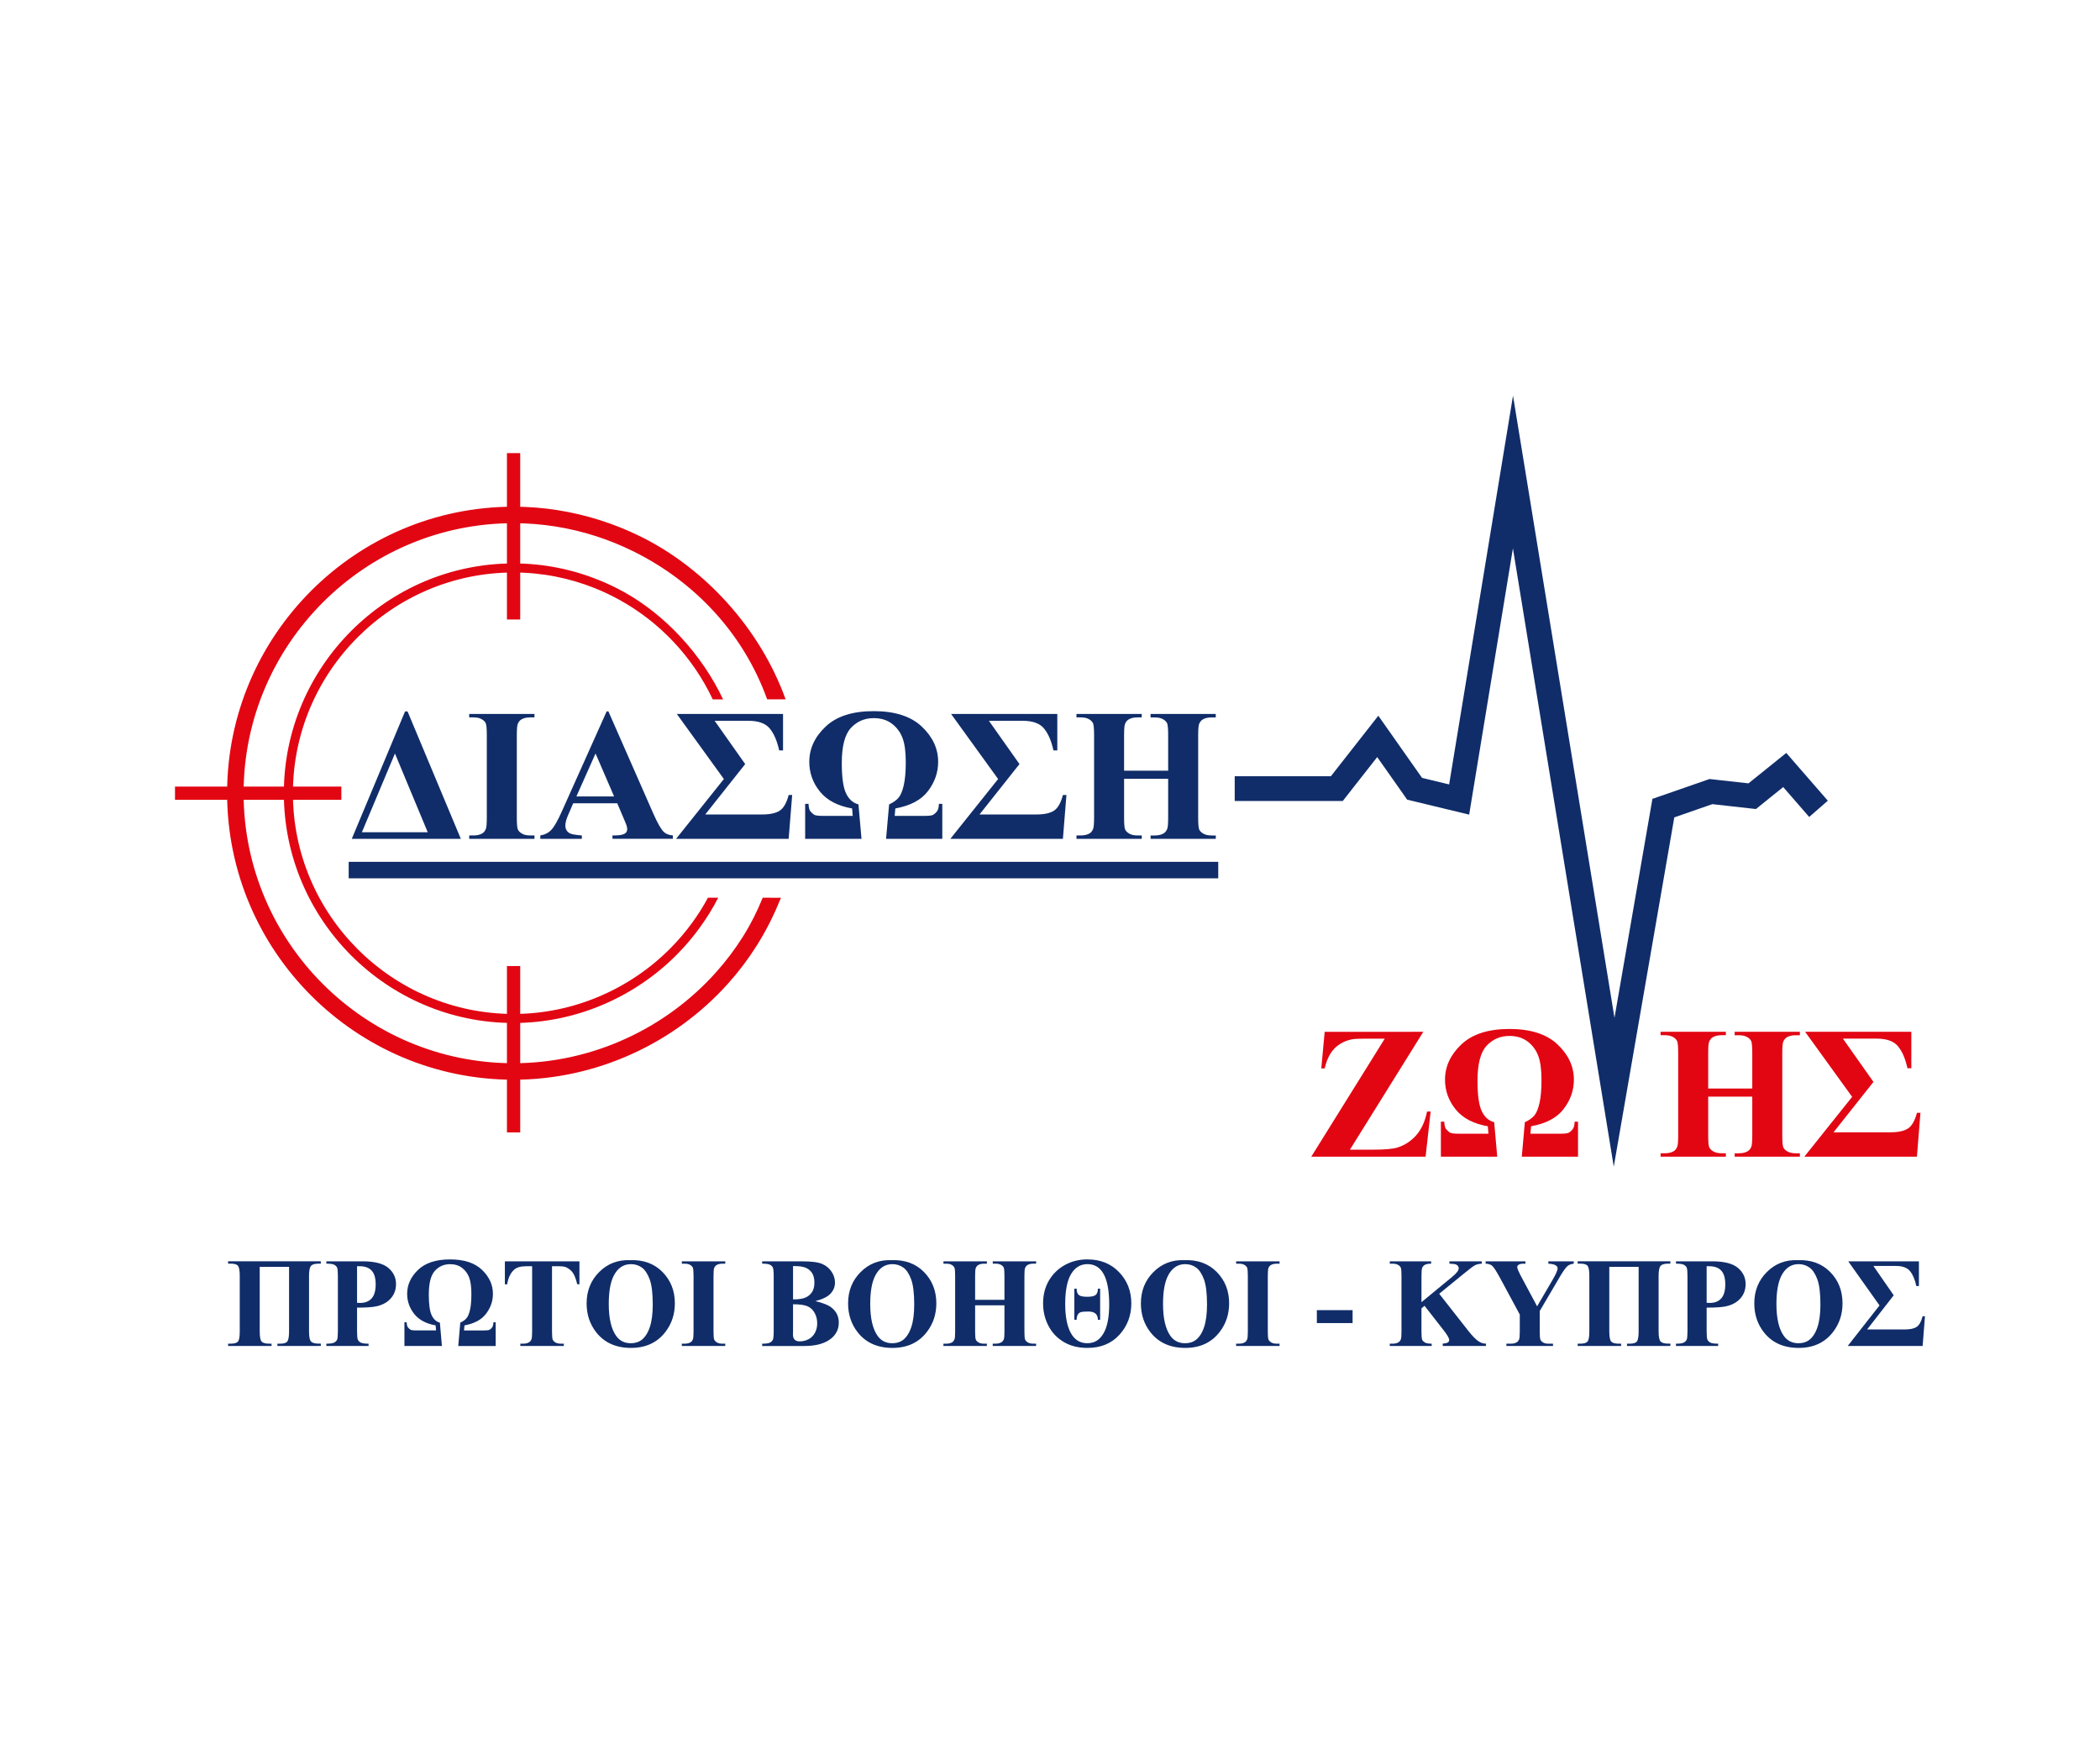 <?xml version="1.0" encoding="UTF-8"?><svg id="Layer_1" xmlns="http://www.w3.org/2000/svg" viewBox="0 0 960 797"><defs><style>.cls-1,.cls-2{fill:#102d69;}.cls-3,.cls-4{fill:#e20613;}.cls-3,.cls-2{fill-rule:evenodd;}</style></defs><path class="cls-4" d="M357.03,410.37l-1.01,2.31v.03c-2.81,6.81-6.17,13.3-10.02,19.42-3.86,6.14-8.21,11.9-12.96,17.22-24.53,27.49-60.33,44.19-98.26,44.19h0c-36.07,0-68.81-14.71-92.53-38.43-23.72-23.72-38.42-56.46-38.43-92.52h0v-.02c0-36.07,14.71-68.81,38.43-92.53,23.72-23.72,56.46-38.42,92.52-38.43h.02c13.66,0,27.06,2.18,39.77,6.25,6.23,1.99,12.25,4.42,18.01,7.25,29.86,14.65,55.01,42.43,66.58,74.57l-8.45-.02c-10.89-30.25-33.3-53.96-61.43-67.77-5.52-2.71-11.2-5.01-17.01-6.87-11.93-3.82-24.55-5.87-37.47-5.87h-.02c-33.98,0-64.83,13.86-87.19,36.22-22.36,22.36-36.22,53.21-36.22,87.2h0v.02c0,33.98,13.86,64.83,36.22,87.19,22.36,22.36,53.21,36.22,87.2,36.22h0c35.76,0,69.52-15.75,92.63-41.66,4.51-5.06,8.61-10.48,12.22-16.22,3.62-5.76,6.38-11.3,9.01-17.69l.06-.07v-.02"/><path class="cls-4" d="M328.39,410.33l-.05-.02h0c-2.48,4.9-5.32,9.4-8.48,13.76-3.16,4.36-6.65,8.46-10.44,12.28-19.41,19.56-46.27,31.26-74.63,31.26h0c-28.92,0-55.18-11.8-74.21-30.82-19.02-19.02-30.82-45.28-30.82-74.2h0v-.02c0-28.92,11.8-55.18,30.82-74.21,19.02-19.02,45.28-30.82,74.2-30.82h.02c13.53,0,26.66,2.65,38.8,7.53,3.96,1.59,7.8,3.42,11.5,5.46,19.1,10.53,35.85,28.79,45.46,49.17h-4.73c-9.24-19.58-24.37-35.42-42.72-45.54-3.58-1.97-7.27-3.73-11.05-5.25-11.64-4.68-24.25-7.22-37.26-7.22h-.02c-27.78,0-53,11.33-71.27,29.61-18.28,18.28-29.61,43.5-29.61,71.28h0v.02c0,27.78,11.33,53,29.61,71.27,18.28,18.28,43.5,29.61,71.28,29.61h0c27.24,0,53.05-11.24,71.7-30.03,3.61-3.64,6.97-7.59,10.02-11.79,2.6-3.59,4.97-7.31,7.08-11.25,0-.02,.01-.06,.03-.06"/><polyline class="cls-3" points="80 359.55 156.05 359.55 156.05 365.6 80 365.6"/><polyline class="cls-2" points="159.4 393.94 556.91 393.94 556.91 401.48 159.4 401.48"/><polyline class="cls-3" points="231.75 283.17 231.75 207.12 237.81 207.12 237.81 283.17"/><polyline class="cls-3" points="231.75 517.63 231.75 441.58 237.81 441.58 237.81 517.63"/><path class="cls-2" d="M195.53,380.41l-14.98-35.98-15.11,35.98m19.74-55.22h1.13l24.36,58.25h-49.86l24.36-58.25Z"/><path class="cls-2" d="M244.34,381.88v1.55h-29.84v-1.55h1.9c1.65,0,2.99-.3,3.99-.89,.73-.39,1.29-1.06,1.68-2.03,.32-.66,.47-2.43,.47-5.3v-37.54c0-2.92-.16-4.74-.47-5.47-.3-.73-.92-1.36-1.87-1.91-.93-.55-2.21-.82-3.81-.82h-1.9v-1.57h29.84v1.57h-1.9c-1.65,0-2.99,.29-3.99,.88-.73,.4-1.31,1.06-1.72,2.03-.3,.68-.46,2.44-.46,5.3v37.54c0,2.92,.16,4.74,.47,5.47,.33,.73,.96,1.36,1.9,1.91,.95,.56,2.21,.83,3.81,.83"/><path class="cls-2" d="M280.74,364.07l-8.49-19.65-8.76,19.65m18.69,3.12h-20.15l-2.4,5.56c-.79,1.85-1.18,3.38-1.18,4.58,0,1.61,.65,2.79,1.94,3.53,.75,.46,2.61,.79,5.59,1.02v1.55h-18.98v-1.55c2.04-.32,3.73-1.16,5.04-2.56,1.32-1.38,2.96-4.25,4.88-8.6l20.41-45.54h.8l20.57,46.8c1.97,4.44,3.58,7.23,4.84,8.37,.96,.88,2.31,1.38,4.05,1.52v1.55h-27.61v-1.55h1.14c2.21,0,3.78-.32,4.67-.93,.62-.45,.93-1.09,.93-1.94,0-.5-.09-1.02-.26-1.55-.06-.26-.47-1.31-1.26-3.16l-3.03-7.11Z"/><path class="cls-2" d="M309.41,326.36h48.55v16.66h-1.77c-.92-4.28-2.34-7.61-4.27-9.98-1.92-2.37-5.17-3.56-9.74-3.56h-15.48l13.96,19.78-18.26,23.03h26.04c3.59,0,6.26-.59,8.02-1.75,1.77-1.16,3.12-3.55,4.07-7.14h1.61l-1.61,20.04h-51.47l21.85-27.35"/><path class="cls-2" d="M392.44,367.69l1.39,15.74h-25.76v-15.99h1.55c.06,1.71,.36,2.86,.89,3.46,.53,.6,1.06,1.11,1.61,1.48,.56,.37,1.93,.56,4.11,.56h13.59l-.29-3.4c-6.54-1.12-11.43-3.69-14.7-7.7-3.25-4.01-4.87-8.55-4.87-13.59,0-6.03,2.48-11.41,7.47-16.12,4.97-4.71,12.31-7.07,21.98-7.07s17.01,2.36,21.99,7.07c4.99,4.71,7.47,10.08,7.47,16.12,0,4.83-1.54,9.26-4.63,13.33-3.09,4.08-8.07,6.72-14.94,7.96l-.3,3.4h13.6c2.1,0,3.43-.16,4.01-.5,.57-.33,1.14-.85,1.7-1.54,.55-.67,.85-1.84,.91-3.46h1.55v15.99h-25.71l1.39-15.74c1.95-.92,3.42-1.95,4.37-3.12,.96-1.15,1.74-3.04,2.34-5.69,.6-2.66,.91-6.13,.91-10.43,0-4.84-.5-8.59-1.52-11.2-1.01-2.63-2.61-4.78-4.84-6.46-2.21-1.68-4.97-2.53-8.29-2.53-4.21,0-7.69,1.51-10.46,4.51-2.76,3-4.14,8.33-4.14,15.99,0,6.54,.65,11.16,1.94,13.86,1.28,2.72,3.17,4.4,5.67,5.07"/><path class="cls-2" d="M434.79,326.36h48.55v16.66h-1.77c-.92-4.28-2.34-7.61-4.27-9.98-1.92-2.37-5.17-3.56-9.74-3.56h-15.48l13.96,19.78-18.26,23.03h26.04c3.59,0,6.26-.59,8.02-1.75,1.77-1.16,3.12-3.55,4.06-7.14h1.61l-1.61,20.04h-51.47l21.85-27.35"/><path class="cls-2" d="M513.87,356v17.67c0,2.92,.16,4.74,.47,5.47,.33,.73,.96,1.36,1.9,1.91,.95,.56,2.21,.83,3.81,.83h1.9v1.55h-29.84v-1.55h1.9c1.65,0,2.99-.3,3.99-.89,.73-.39,1.29-1.06,1.68-2.03,.32-.66,.47-2.43,.47-5.3v-37.54c0-2.92-.16-4.74-.47-5.47-.3-.73-.93-1.36-1.87-1.91-.93-.55-2.21-.82-3.81-.82h-1.9v-1.57h29.84v1.57h-1.9c-1.65,0-2.99,.29-3.99,.88-.73,.4-1.31,1.06-1.72,2.03-.32,.68-.46,2.44-.46,5.3v16.16h20.15v-16.16c0-2.92-.16-4.74-.46-5.47-.32-.73-.95-1.36-1.9-1.91-.96-.55-2.23-.82-3.84-.82h-1.85v-1.57h29.81v1.57h-1.85c-1.68,0-3.02,.29-4.01,.88-.72,.4-1.29,1.06-1.72,2.03-.3,.68-.46,2.44-.46,5.3v37.54c0,2.92,.16,4.74,.46,5.47,.32,.73,.95,1.36,1.9,1.91,.96,.56,2.23,.83,3.84,.83h1.85v1.55h-29.81v-1.55h1.85c1.68,0,3.02-.3,4.01-.89,.72-.39,1.29-1.06,1.72-2.03,.3-.66,.46-2.43,.46-5.3v-17.67"/><path class="cls-2" d="M126.82,615.25v-1.05h1.21c1.84,0,2.99-.4,3.44-1.2,.45-.8,.67-2.27,.67-4.4v-29.53h-13.41v29.53c0,2.49,.3,4.05,.9,4.66,.59,.62,1.71,.93,3.36,.93h1.15v1.05h-19.86v-1.05h1.2c1.66,0,2.76-.33,3.31-.97,.54-.64,.81-2.19,.81-4.63v-25.42c0-2.3-.26-3.81-.76-4.51-.51-.7-1.62-1.05-3.37-1.05h-1.2v-1.06h42.38v1.06h-1.01c-1.79,0-2.96,.36-3.53,1.08-.55,.72-.84,2.22-.84,4.48v25.42c0,2.49,.32,4.05,.96,4.66,.63,.62,1.81,.93,3.53,.93h.9v1.05"/><path class="cls-2" d="M163.22,578.79v16.72c.62,.04,1.08,.06,1.41,.06,2.28,0,4.02-.69,5.26-2.07,1.23-1.37,1.85-3.52,1.85-6.41s-.62-4.97-1.85-6.3c-1.23-1.33-3.07-2-5.52-2m-1.15,18.94v10.73c0,2.09,.12,3.41,.38,3.94,.25,.55,.7,.98,1.34,1.31,.65,.32,1.83,.49,3.55,.49v1.05h-19.3v-1.05c1.76,0,2.94-.17,3.58-.51,.62-.33,1.06-.76,1.32-1.3,.25-.54,.37-1.84,.37-3.93v-25.11c0-2.09-.12-3.41-.37-3.95-.26-.55-.7-.97-1.34-1.3-.63-.33-1.82-.49-3.56-.49v-1.06h16.56c5.45,0,9.36,.99,11.73,2.97,2.37,1.98,3.56,4.45,3.56,7.42,0,2.51-.76,4.65-2.29,6.45-1.53,1.78-3.64,3-6.33,3.65-1.81,.46-4.88,.68-9.19,.68Z"/><path class="cls-2" d="M201.09,604.58l.93,10.67h-17.14v-10.84h1.03c.04,1.16,.24,1.94,.59,2.35,.35,.41,.71,.75,1.07,1,.37,.25,1.28,.38,2.73,.38h9.04l-.19-2.31c-4.35-.76-7.61-2.5-9.78-5.22-2.16-2.72-3.24-5.79-3.24-9.21,0-4.09,1.65-7.73,4.97-10.93,3.31-3.19,8.19-4.79,14.63-4.79s11.32,1.6,14.64,4.79c3.32,3.19,4.97,6.84,4.97,10.93,0,3.27-1.02,6.28-3.08,9.04-2.06,2.77-5.37,4.56-9.94,5.4l-.2,2.31h9.05c1.4,0,2.29-.11,2.67-.34,.38-.22,.76-.57,1.13-1.04,.36-.46,.56-1.25,.6-2.35h1.03v10.84h-17.11l.93-10.67c1.3-.62,2.28-1.32,2.91-2.11,.64-.78,1.16-2.06,1.56-3.86,.4-1.8,.6-4.16,.6-7.07,0-3.28-.33-5.82-1.01-7.6-.67-1.78-1.74-3.24-3.22-4.38-1.47-1.14-3.31-1.71-5.52-1.71-2.8,0-5.11,1.02-6.96,3.06-1.84,2.04-2.75,5.65-2.75,10.84,0,4.43,.43,7.57,1.29,9.4,.85,1.84,2.11,2.98,3.78,3.44"/><path class="cls-2" d="M264.89,576.56v10.48h-1c-.6-2.42-1.26-4.16-1.99-5.21-.73-1.06-1.73-1.9-3-2.52-.71-.35-1.95-.52-3.72-.52h-2.83v29.84c0,1.98,.11,3.21,.32,3.71,.22,.5,.64,.93,1.26,1.3,.63,.38,1.48,.56,2.56,.56h1.26v1.05h-19.88v-1.05h1.26c1.1,0,1.99-.2,2.66-.6,.49-.26,.87-.72,1.15-1.37,.21-.45,.32-1.65,.32-3.59v-29.84h-2.75c-2.55,0-4.42,.55-5.57,1.66-1.63,1.54-2.65,3.74-3.08,6.59h-1.06v-10.48"/><path class="cls-2" d="M288.43,577.84c-3.48,0-6.12,1.81-7.93,5.42-1.47,2.96-2.21,7.23-2.21,12.78,0,6.6,1.14,11.48,3.41,14.64,1.59,2.21,3.81,3.31,6.67,3.31,1.92,0,3.53-.48,4.82-1.42,1.63-1.22,2.92-3.16,3.83-5.84,.92-2.67,1.38-6.15,1.38-10.45,0-5.12-.47-8.95-1.4-11.48-.94-2.54-2.12-4.33-3.58-5.39-1.44-1.04-3.11-1.57-4.99-1.57m-.34-1.82c6.05-.23,10.97,1.57,14.75,5.39,3.78,3.83,5.67,8.61,5.67,14.35,0,4.91-1.41,9.22-4.23,12.95-3.74,4.95-9.01,7.42-15.83,7.42s-12.11-2.36-15.85-7.08c-2.94-3.73-4.43-8.15-4.43-13.26,0-5.75,1.92-10.54,5.76-14.36,3.84-3.84,8.56-5.64,14.16-5.41Z"/><path class="cls-2" d="M331.55,614.2v1.05h-19.86v-1.05h1.26c1.1,0,1.99-.2,2.66-.6,.49-.26,.86-.72,1.12-1.37,.21-.45,.32-1.65,.32-3.59v-25.45c0-1.98-.11-3.21-.32-3.71-.2-.5-.61-.93-1.24-1.3-.62-.37-1.47-.55-2.53-.55h-1.26v-1.06h19.86v1.06h-1.26c-1.1,0-1.99,.2-2.66,.59-.49,.27-.87,.72-1.15,1.37-.2,.46-.31,1.66-.31,3.59v25.45c0,1.98,.11,3.21,.32,3.71,.22,.5,.64,.93,1.26,1.3,.63,.38,1.47,.56,2.53,.56"/><path class="cls-2" d="M362.53,596.19v12.41l-.03,1.43c0,1.02,.25,1.8,.76,2.33,.52,.52,1.27,.78,2.28,.78,1.49,0,2.87-.33,4.13-1.01,1.26-.67,2.23-1.66,2.9-2.94,.68-1.28,1.01-2.71,1.01-4.29,0-1.81-.41-3.44-1.23-4.87-.82-1.43-1.95-2.43-3.39-3.01-1.43-.57-3.58-.85-6.43-.83m0-2.23c2.65,0,4.6-.3,5.86-.91,1.26-.61,2.23-1.47,2.91-2.57,.67-1.1,1-2.51,1-4.23s-.33-3.11-.99-4.21c-.66-1.09-1.61-1.92-2.84-2.49-1.23-.57-3.21-.85-5.94-.83v15.23Zm10.19,.78c3.6,.85,6.14,1.89,7.59,3.11,2.09,1.73,3.14,3.97,3.14,6.73,0,2.91-1.15,5.32-3.44,7.22-2.82,2.31-6.92,3.46-12.29,3.46h-19.3v-1.05c1.76,0,2.94-.17,3.58-.51,.62-.33,1.06-.76,1.31-1.3,.26-.54,.38-1.84,.38-3.93v-25.11c0-2.09-.12-3.41-.38-3.95-.25-.55-.7-.97-1.33-1.3-.63-.33-1.82-.49-3.56-.49v-1.06h18.2c4.35,0,7.44,.4,9.24,1.19,1.82,.79,3.24,1.97,4.28,3.53,1.05,1.57,1.57,3.24,1.57,5.01,0,1.87-.66,3.52-1.99,4.99-1.32,1.45-3.65,2.61-7,3.47Z"/><path class="cls-2" d="M407.96,577.84c-3.48,0-6.12,1.81-7.93,5.42-1.47,2.96-2.21,7.23-2.21,12.78,0,6.6,1.14,11.48,3.41,14.64,1.59,2.21,3.81,3.31,6.67,3.31,1.92,0,3.53-.48,4.82-1.42,1.63-1.22,2.92-3.16,3.83-5.84,.92-2.67,1.38-6.15,1.38-10.45,0-5.12-.47-8.95-1.4-11.48-.94-2.54-2.12-4.33-3.58-5.39-1.44-1.04-3.11-1.57-4.99-1.57m-.34-1.82c6.05-.23,10.97,1.57,14.75,5.39,3.78,3.83,5.67,8.61,5.67,14.35,0,4.91-1.41,9.22-4.23,12.95-3.74,4.95-9.01,7.42-15.83,7.42s-12.11-2.36-15.85-7.08c-2.94-3.73-4.43-8.15-4.43-13.26,0-5.75,1.92-10.54,5.76-14.36,3.84-3.84,8.56-5.64,14.16-5.41Z"/><path class="cls-2" d="M445.77,596.65v11.98c0,1.98,.1,3.21,.32,3.71,.22,.5,.64,.93,1.26,1.3,.63,.38,1.47,.56,2.53,.56h1.26v1.05h-19.86v-1.05h1.26c1.1,0,1.99-.2,2.66-.6,.49-.26,.86-.72,1.12-1.37,.21-.45,.32-1.65,.32-3.59v-25.45c0-1.98-.1-3.21-.32-3.71-.2-.5-.62-.93-1.24-1.3-.62-.37-1.47-.55-2.53-.55h-1.26v-1.06h19.86v1.06h-1.26c-1.1,0-1.99,.2-2.66,.59-.49,.27-.87,.72-1.15,1.37-.21,.46-.31,1.66-.31,3.59v10.96h13.41v-10.96c0-1.98-.11-3.21-.31-3.71-.21-.5-.63-.93-1.26-1.3-.64-.37-1.48-.55-2.55-.55h-1.23v-1.06h19.84v1.06h-1.23c-1.12,0-2.01,.2-2.67,.59-.48,.27-.86,.72-1.15,1.37-.2,.46-.31,1.66-.31,3.59v25.45c0,1.98,.11,3.21,.31,3.71,.21,.5,.63,.93,1.26,1.3,.64,.38,1.48,.56,2.55,.56h1.23v1.05h-19.84v-1.05h1.23c1.12,0,2.01-.2,2.67-.6,.48-.26,.86-.72,1.15-1.37,.2-.45,.31-1.65,.31-3.59v-11.98"/><path class="cls-2" d="M492.18,603.27h-1.06v-14.21h1.06c0,1.36,.34,2.33,.99,2.87,.66,.56,1.95,.83,3.85,.83s3.17-.27,3.85-.83c.68-.55,1.02-1.51,1.02-2.87h1.03v14.21h-1.03c0-2.51-1.45-3.77-4.34-3.77-1.72,0-2.89,.1-3.49,.3-.61,.19-1.07,.59-1.4,1.2-.32,.59-.49,1.35-.49,2.27m4.93-25.43c-3.17,0-5.66,1.5-7.46,4.51-1.79,3.01-2.69,7.57-2.69,13.69,0,5.73,.86,10.15,2.56,13.27,1.71,3.12,4.22,4.67,7.52,4.67s5.61-1.47,7.38-4.42c1.76-2.95,2.65-7.38,2.65-13.29,0-12.29-3.33-18.44-9.97-18.44Zm.03-2.16c5.92,0,10.73,1.94,14.46,5.83,3.73,3.89,5.58,8.64,5.58,14.25s-1.82,10.41-5.46,14.39c-3.64,3.98-8.52,5.98-14.62,5.98-4.17,0-7.77-.9-10.83-2.73-3.05-1.81-5.38-4.28-7-7.42-1.62-3.13-2.42-6.52-2.42-10.2,0-3.99,.91-7.51,2.72-10.55,1.83-3.03,4.27-5.39,7.34-7.06,3.07-1.67,6.47-2.5,10.21-2.5Z"/><path class="cls-2" d="M541.81,577.84c-3.48,0-6.12,1.81-7.93,5.42-1.47,2.96-2.21,7.23-2.21,12.78,0,6.6,1.14,11.48,3.41,14.64,1.59,2.21,3.81,3.31,6.67,3.31,1.92,0,3.53-.48,4.82-1.42,1.63-1.22,2.92-3.16,3.83-5.84,.92-2.67,1.38-6.15,1.38-10.45,0-5.12-.47-8.95-1.4-11.48-.94-2.54-2.12-4.33-3.58-5.39-1.44-1.04-3.11-1.57-4.99-1.57m-.34-1.82c6.05-.23,10.97,1.57,14.75,5.39,3.78,3.83,5.67,8.61,5.67,14.35,0,4.91-1.41,9.22-4.23,12.95-3.74,4.95-9.01,7.42-15.83,7.42s-12.11-2.36-15.85-7.08c-2.94-3.73-4.43-8.15-4.43-13.26,0-5.75,1.92-10.54,5.76-14.36,3.84-3.84,8.56-5.64,14.16-5.41Z"/><path class="cls-2" d="M584.94,614.2v1.05h-19.86v-1.05h1.26c1.1,0,1.99-.2,2.66-.6,.49-.26,.86-.72,1.12-1.37,.21-.45,.32-1.65,.32-3.59v-25.45c0-1.98-.11-3.21-.32-3.71-.2-.5-.61-.93-1.24-1.3-.62-.37-1.47-.55-2.53-.55h-1.26v-1.06h19.86v1.06h-1.26c-1.1,0-1.99,.2-2.66,.59-.49,.27-.87,.72-1.15,1.37-.2,.46-.31,1.66-.31,3.59v25.45c0,1.98,.11,3.21,.32,3.71,.22,.5,.64,.93,1.26,1.3,.63,.38,1.47,.56,2.53,.56"/><polyline class="cls-2" points="618.33 604.78 601.99 604.78 601.99 598.87 618.33 598.87"/><path class="cls-2" d="M657.92,591.37l13.36,17.03c1.89,2.4,3.52,4.02,4.88,4.88,.99,.6,2.04,.91,3.14,.91v1.05h-19.77v-1.05c1.25-.12,2.06-.32,2.42-.6,.37-.28,.55-.63,.55-1.05,0-.8-.86-2.31-2.58-4.51l-8.71-11.16-1.4,1.2v10.56c0,2.02,.11,3.27,.34,3.77,.22,.5,.65,.92,1.28,1.27,.64,.36,1.65,.53,3.06,.53v1.05h-19.16v-1.05h1.26c1.1,0,1.99-.2,2.66-.6,.49-.26,.86-.72,1.12-1.37,.21-.45,.31-1.65,.31-3.59v-25.45c0-1.98-.1-3.21-.31-3.71-.2-.5-.62-.93-1.24-1.3-.63-.37-1.47-.55-2.53-.55h-1.26v-1.06h18.9v1.06c-1.28,0-2.27,.18-2.93,.56-.49,.27-.87,.72-1.15,1.34-.23,.48-.34,1.69-.34,3.65v12.04l14.09-11.61c1.96-1.62,2.94-2.91,2.94-3.88,0-.73-.4-1.29-1.2-1.71-.41-.21-1.43-.34-3.06-.4v-1.06h14.82v1.06c-1.33,.1-2.36,.33-3.12,.72-.76,.39-2.51,1.71-5.23,3.95"/><path class="cls-2" d="M719.43,576.56v1.06c-1.25,.17-2.22,.54-2.89,1.11-.94,.8-2.41,2.98-4.43,6.54l-8.23,14v9.36c0,2,.1,3.24,.31,3.73,.2,.48,.61,.91,1.21,1.28,.61,.38,1.41,.56,2.43,.56h2.12v1.05h-21.31v-1.05h1.99c1.12,0,2.01-.2,2.66-.6,.49-.26,.87-.72,1.15-1.37,.21-.45,.32-1.65,.32-3.59v-7.76l-8.94-16.58c-1.78-3.27-3.02-5.19-3.76-5.77-.73-.58-1.69-.88-2.91-.9v-1.06h18.2v1.06h-.81c-1.1,0-1.87,.16-2.31,.49-.44,.32-.65,.66-.65,1.02,0,.68,.75,2.41,2.24,5.16l6.86,12.82,6.83-11.68c1.69-2.85,2.54-4.74,2.54-5.68,0-.51-.24-.93-.73-1.28-.63-.48-1.81-.76-3.5-.86v-1.06"/><path class="cls-2" d="M743.77,615.25v-1.05h1.21c1.84,0,2.99-.4,3.44-1.2,.45-.8,.67-2.27,.67-4.4v-29.53h-13.41v29.53c0,2.49,.3,4.05,.9,4.66,.59,.62,1.71,.93,3.36,.93h1.15v1.05h-19.86v-1.05h1.2c1.66,0,2.76-.33,3.31-.97,.54-.64,.81-2.19,.81-4.63v-25.42c0-2.3-.26-3.81-.76-4.51-.51-.7-1.63-1.05-3.37-1.05h-1.2v-1.06h42.38v1.06h-1.01c-1.79,0-2.96,.36-3.53,1.08-.55,.72-.84,2.22-.84,4.48v25.42c0,2.49,.32,4.05,.96,4.66,.63,.62,1.81,.93,3.53,.93h.9v1.05"/><path class="cls-2" d="M780.18,578.79v16.72c.62,.04,1.08,.06,1.41,.06,2.28,0,4.02-.69,5.26-2.07,1.23-1.37,1.85-3.52,1.85-6.41s-.62-4.97-1.85-6.3c-1.23-1.33-3.07-2-5.52-2m-1.15,18.94v10.73c0,2.09,.12,3.41,.38,3.94,.25,.55,.7,.98,1.34,1.31,.65,.32,1.83,.49,3.55,.49v1.05h-19.3v-1.05c1.76,0,2.94-.17,3.58-.51,.62-.33,1.06-.76,1.32-1.3,.25-.54,.37-1.84,.37-3.93v-25.11c0-2.09-.12-3.41-.37-3.95-.26-.55-.7-.97-1.34-1.3-.63-.33-1.82-.49-3.56-.49v-1.06h16.56c5.45,0,9.36,.99,11.73,2.97,2.37,1.98,3.56,4.45,3.56,7.42,0,2.51-.76,4.65-2.29,6.45-1.53,1.78-3.64,3-6.33,3.65-1.81,.46-4.88,.68-9.19,.68Z"/><path class="cls-2" d="M822.22,577.84c-3.48,0-6.12,1.81-7.93,5.42-1.47,2.96-2.21,7.23-2.21,12.78,0,6.6,1.14,11.48,3.41,14.64,1.59,2.21,3.81,3.31,6.67,3.31,1.92,0,3.53-.48,4.82-1.42,1.63-1.22,2.92-3.16,3.83-5.84,.92-2.67,1.38-6.15,1.38-10.45,0-5.12-.47-8.95-1.4-11.48-.94-2.54-2.12-4.33-3.58-5.39-1.44-1.04-3.11-1.57-4.99-1.57m-.34-1.82c6.05-.23,10.97,1.57,14.75,5.39,3.78,3.83,5.67,8.61,5.67,14.35,0,4.91-1.41,9.22-4.23,12.95-3.74,4.95-9.01,7.42-15.83,7.42s-12.11-2.36-15.85-7.08c-2.94-3.73-4.43-8.15-4.43-13.26,0-5.75,1.92-10.54,5.76-14.36,3.84-3.84,8.56-5.64,14.16-5.41Z"/><path class="cls-2" d="M844.91,576.56h32.31v11.3h-1.18c-.61-2.9-1.56-5.16-2.84-6.77-1.28-1.61-3.44-2.42-6.48-2.42h-10.31l9.29,13.41-12.15,15.61h17.33c2.39,0,4.17-.4,5.33-1.19,1.18-.79,2.07-2.41,2.71-4.84h1.07l-1.07,13.59h-34.25l14.54-18.54"/><path class="cls-3" d="M650.65,471.64l-33.54,53.87h10.86c5.13,0,8.72-.32,10.77-.96,3.33-1,6.22-2.87,8.63-5.57,2.41-2.71,4.08-6.33,5-10.89h1.64l-2.31,20.63h-52.26l33.59-53.95h-8.46c-3.29,0-5.44,.1-6.48,.3-1.97,.36-3.82,1.08-5.55,2.17-1.72,1.08-3.15,2.51-4.3,4.31-1.13,1.8-2.03,4.07-2.67,6.81h-1.55l1.55-16.71"/><path class="cls-3" d="M683.06,512.97l1.39,15.74h-25.76v-15.99h1.55c.06,1.71,.36,2.86,.89,3.46,.53,.6,1.06,1.11,1.61,1.48,.56,.37,1.92,.56,4.11,.56h13.59l-.29-3.4c-6.54-1.12-11.43-3.69-14.7-7.7-3.25-4.01-4.87-8.55-4.87-13.59,0-6.03,2.49-11.41,7.47-16.12,4.97-4.71,12.31-7.07,21.98-7.07s17.01,2.36,21.99,7.07c4.99,4.71,7.47,10.08,7.47,16.12,0,4.83-1.54,9.26-4.63,13.33-3.09,4.08-8.07,6.72-14.94,7.96l-.3,3.4h13.6c2.1,0,3.43-.16,4.01-.5,.57-.33,1.14-.85,1.7-1.54,.55-.67,.85-1.84,.91-3.46h1.55v15.99h-25.71l1.39-15.74c1.95-.92,3.42-1.95,4.37-3.12,.96-1.15,1.74-3.04,2.34-5.69,.6-2.66,.9-6.13,.9-10.43,0-4.84-.5-8.59-1.52-11.21-1.01-2.63-2.61-4.78-4.84-6.46-2.21-1.68-4.97-2.53-8.29-2.53-4.21,0-7.69,1.51-10.46,4.51-2.76,3-4.14,8.33-4.14,15.99,0,6.54,.65,11.16,1.94,13.86,1.28,2.72,3.17,4.4,5.67,5.07"/><path class="cls-3" d="M780.89,501.28v17.67c0,2.92,.16,4.74,.47,5.47,.33,.73,.96,1.36,1.9,1.91,.95,.56,2.21,.83,3.81,.83h1.9v1.55h-29.84v-1.55h1.9c1.65,0,2.99-.3,3.99-.89,.73-.39,1.29-1.06,1.68-2.03,.32-.66,.47-2.43,.47-5.3v-37.54c0-2.92-.16-4.74-.47-5.47-.3-.73-.93-1.36-1.87-1.91-.93-.55-2.21-.82-3.81-.82h-1.9v-1.57h29.84v1.57h-1.9c-1.65,0-2.99,.29-3.99,.88-.73,.4-1.31,1.06-1.72,2.03-.32,.68-.46,2.44-.46,5.3v16.16h20.15v-16.16c0-2.92-.16-4.74-.46-5.47-.32-.73-.95-1.36-1.9-1.91-.96-.55-2.23-.82-3.84-.82h-1.85v-1.57h29.81v1.57h-1.85c-1.68,0-3.02,.29-4.01,.88-.72,.4-1.29,1.06-1.72,2.03-.3,.68-.46,2.44-.46,5.3v37.54c0,2.92,.16,4.74,.46,5.47,.32,.73,.95,1.36,1.9,1.91,.96,.56,2.23,.83,3.84,.83h1.85v1.55h-29.81v-1.55h1.85c1.68,0,3.02-.3,4.01-.89,.72-.39,1.29-1.06,1.72-2.03,.3-.66,.46-2.43,.46-5.3v-17.67"/><path class="cls-3" d="M825.2,471.64h48.55v16.66h-1.77c-.92-4.28-2.34-7.61-4.27-9.98-1.92-2.37-5.17-3.56-9.74-3.56h-15.49l13.96,19.78-18.26,23.03h26.04c3.59,0,6.26-.59,8.02-1.75,1.77-1.16,3.12-3.55,4.07-7.14h1.61l-1.61,20.04h-51.47l21.85-27.35"/><polyline class="cls-1" points="564.44 354.82 608.4 354.82 625.4 333.14 630.09 327.16 634.45 333.36 650.08 355.57 662.46 358.56 686.08 214.85 691.66 180.86 697.21 214.85 738.05 465.25 754.82 368.45 755.39 365.16 758.53 364.07 780.29 356.51 781.52 356.09 782.77 356.23 799.31 358.07 812.35 347.57 816.58 344.16 820.14 348.26 835.58 366 827.06 373.43 815.18 359.77 804.55 368.33 802.72 369.81 800.4 369.55 782.78 367.58 765.39 373.63 743.45 500.22 737.72 533.28 732.32 500.17 691.62 250.65 672.6 366.37 671.62 372.37 665.71 370.94 645.36 366.03 643.28 365.53 642.07 363.8 629.58 346.06 615.56 363.94 613.85 366.12 611.12 366.12 564.44 366.12"/></svg>